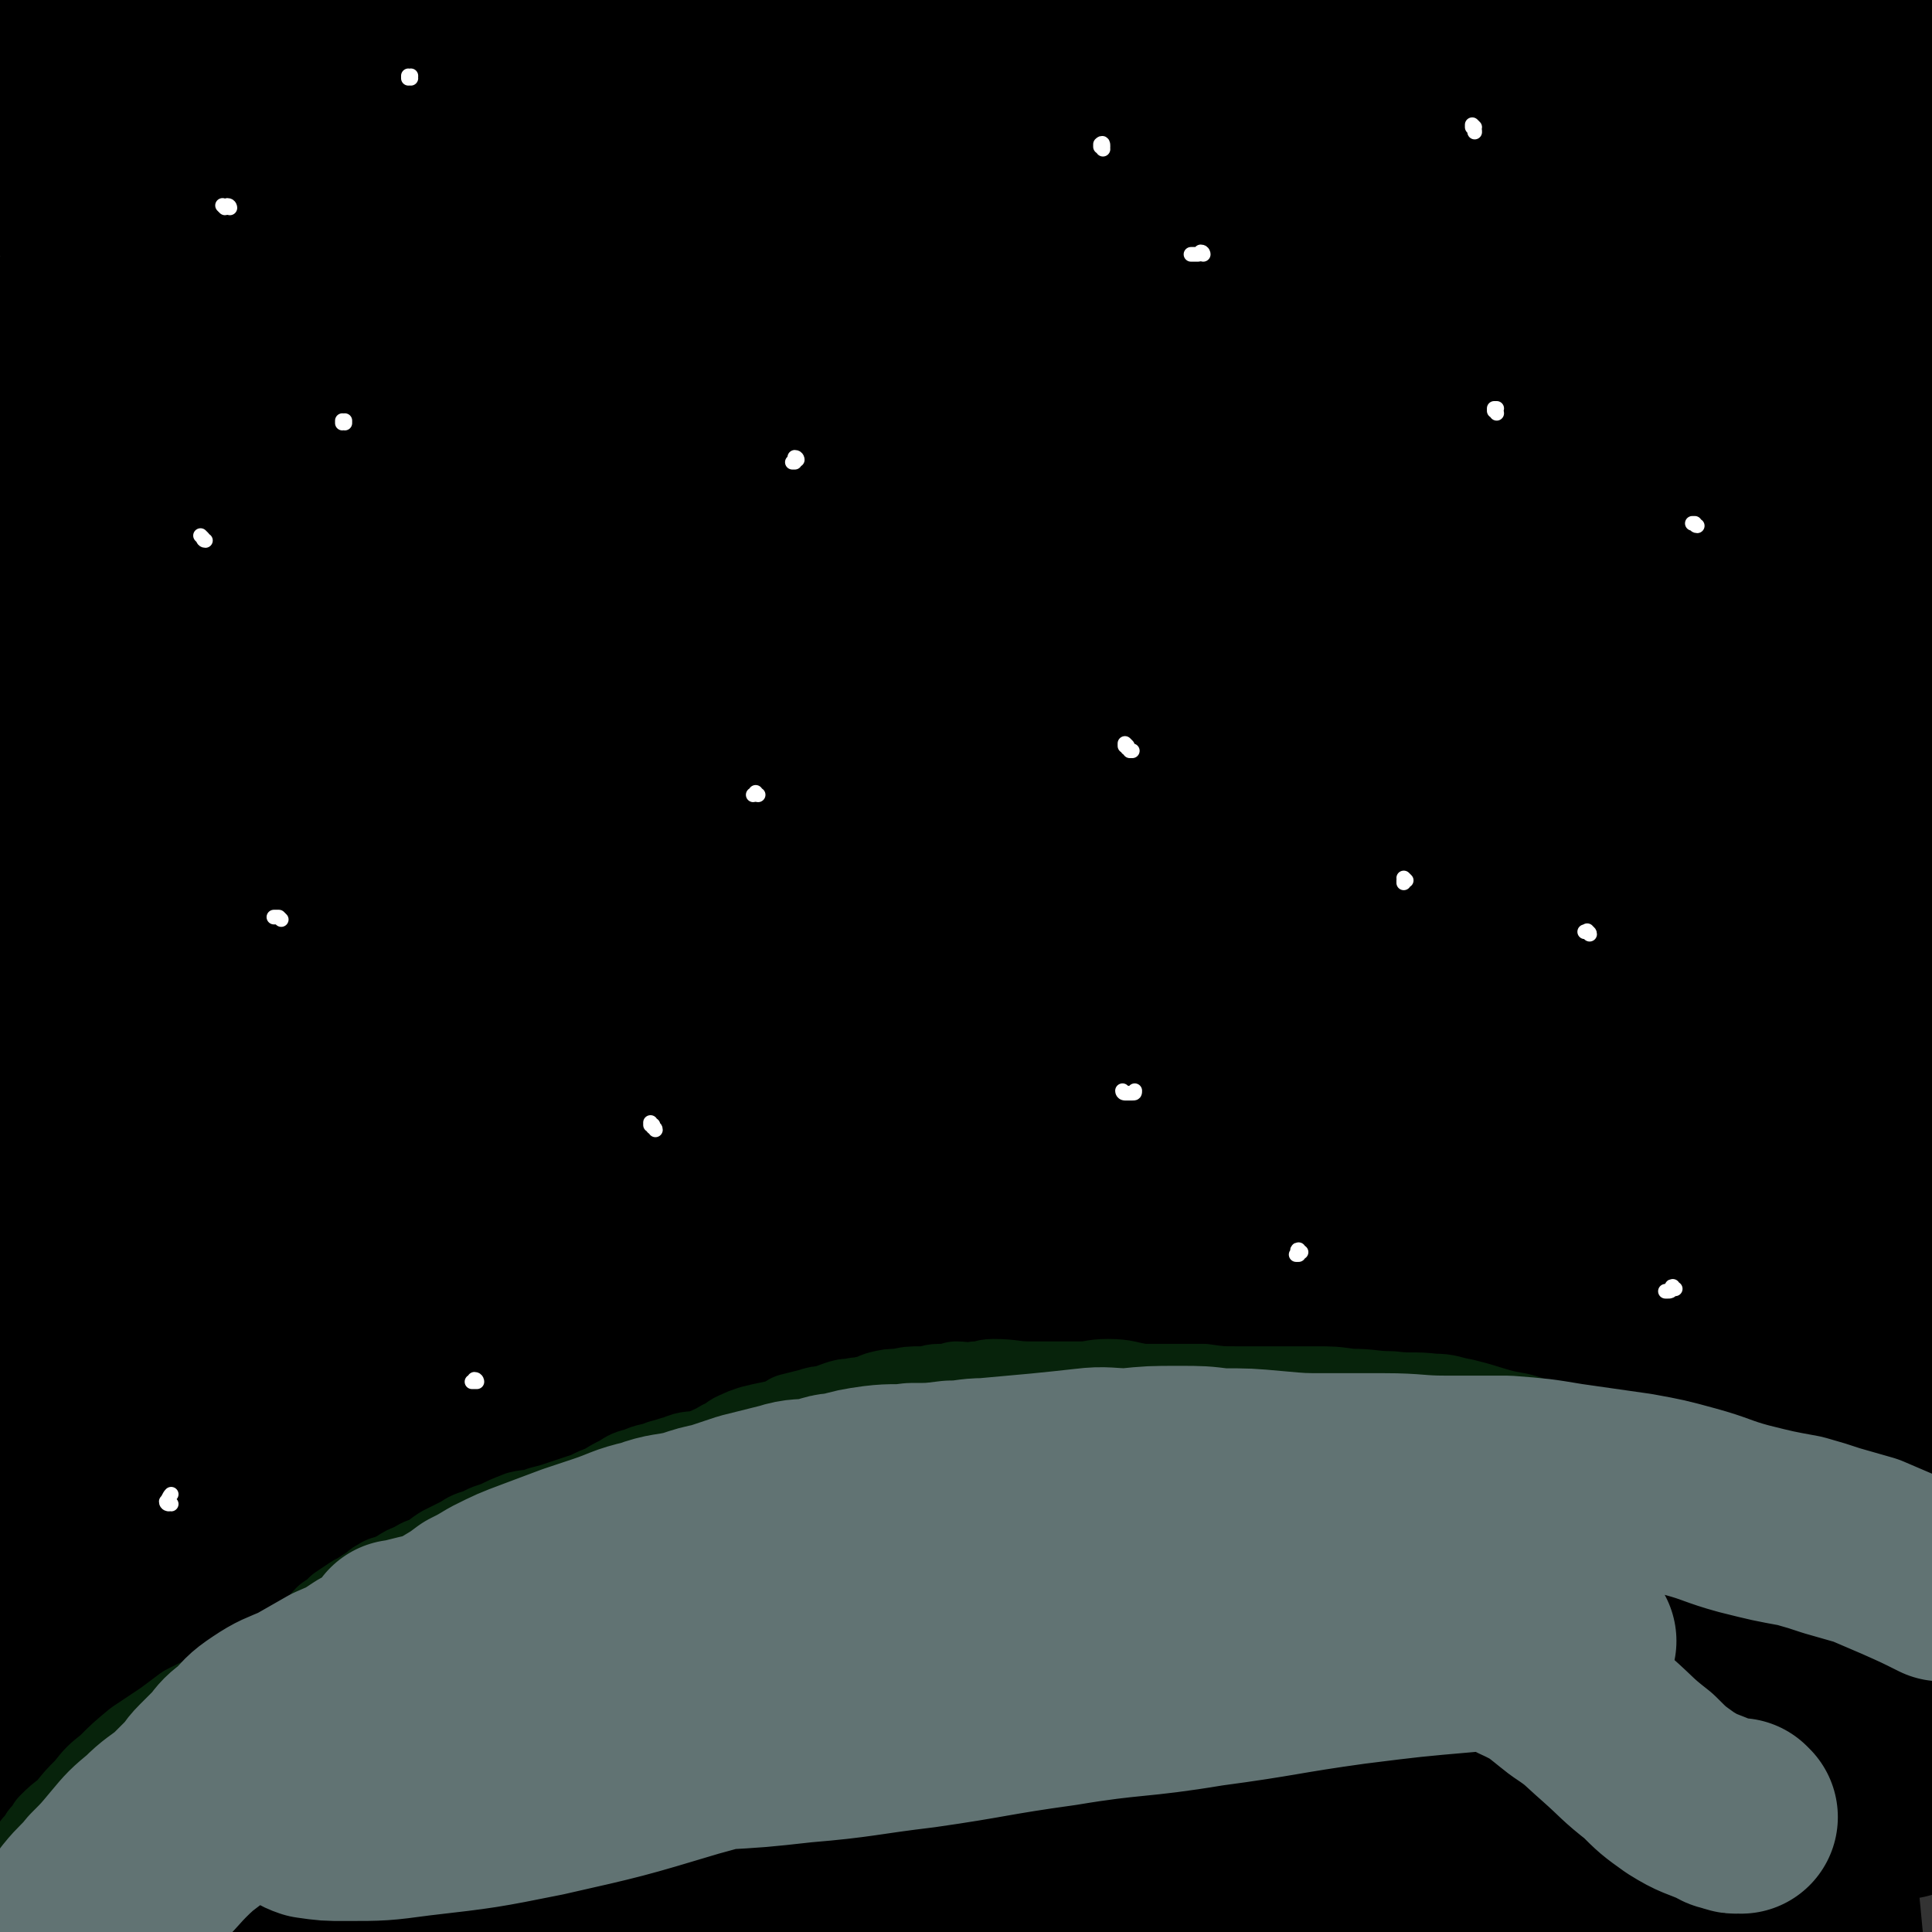 <svg viewBox='0 0 790 790' version='1.1' xmlns='http://www.w3.org/2000/svg' xmlns:xlink='http://www.w3.org/1999/xlink'><rect x="0" y="0" width="790" height="790" fill="#333333" stroke="none"/><g fill='none' stroke='#000000' stroke-width='79' stroke-linecap='round' stroke-linejoin='round'><path d='M21,154c0,0 -2,0 -1,-1 9,-20 10,-20 21,-41 12,-24 12,-24 24,-49 13,-27 13,-27 24,-55 5,-12 5,-12 9,-24 1,-4 1,-4 2,-8 1,-1 1,-1 0,-2 0,0 0,-1 0,0 0,0 -1,0 -1,0 -2,4 -1,5 -3,9 -6,15 -7,15 -13,30 -8,20 -8,20 -15,42 -10,26 -9,26 -19,52 -12,33 -12,33 -26,66 -9,24 -9,24 -19,48 '/><path d='M8,66c0,0 -1,0 -1,-1 0,-2 1,-2 2,-5 1,-5 1,-5 1,-10 1,-5 1,-5 2,-10 1,-4 1,-4 1,-8 1,-3 0,-3 1,-6 0,-2 0,-2 -1,-4 0,-2 0,-2 -1,-3 -3,-4 -3,-4 -7,-8 '/><path d='M8,219c0,-1 0,-2 -1,-1 0,30 1,32 0,64 -2,85 -5,85 -5,169 1,86 2,86 6,171 3,55 5,55 10,109 2,18 2,18 5,35 1,3 2,7 3,6 1,-2 1,-6 1,-12 -1,-19 -1,-19 -3,-37 -4,-53 -6,-53 -9,-106 -5,-62 -6,-62 -8,-125 -1,-56 -4,-57 1,-112 6,-53 9,-54 22,-105 8,-33 11,-32 21,-64 6,-17 5,-18 9,-35 2,-5 1,-6 3,-10 0,-1 1,-2 2,-1 2,6 2,7 3,14 3,18 3,18 4,37 2,34 3,34 4,67 1,51 0,51 0,102 0,67 -1,67 -1,133 0,69 1,69 0,137 -1,53 1,53 -3,106 -2,25 -3,26 -8,51 -2,10 -2,20 -7,20 -6,0 -12,-8 -16,-21 -17,-54 -18,-55 -26,-113 -11,-81 -9,-82 -13,-164 -2,-71 -1,-71 1,-142 1,-45 2,-45 5,-90 2,-21 3,-20 5,-41 2,-12 2,-12 3,-23 0,-4 0,-5 0,-7 -1,-1 -1,0 -2,1 -1,5 -1,5 -2,11 -2,20 -2,20 -2,41 -2,55 -3,55 -2,110 0,73 -1,73 3,146 4,71 5,71 13,142 4,44 6,44 12,89 3,22 3,32 5,45 0,3 -1,-7 -1,-13 -3,-21 -3,-21 -6,-41 -9,-71 -12,-71 -19,-142 -7,-70 -7,-70 -8,-140 -1,-74 -1,-74 4,-148 4,-66 5,-67 14,-132 5,-35 6,-35 13,-69 3,-12 3,-12 6,-24 0,-2 1,-5 1,-4 0,2 0,4 0,8 -1,10 -1,10 -1,21 -2,23 -2,23 -3,47 -2,63 -4,63 -4,126 1,75 -1,75 6,149 8,100 9,100 24,199 10,68 15,68 25,136 4,30 4,39 5,61 0,4 -2,-5 -3,-10 -4,-20 -4,-20 -8,-39 -8,-36 -10,-36 -15,-71 -8,-47 -8,-47 -12,-94 -4,-50 -4,-51 -6,-101 -2,-59 -1,-59 -1,-119 0,-57 -1,-57 2,-114 2,-48 2,-48 7,-95 3,-34 5,-34 9,-68 3,-15 3,-15 4,-30 1,-3 0,-5 -1,-6 0,-1 0,1 0,2 0,15 1,15 1,31 0,36 -1,36 -1,72 0,50 0,50 2,100 2,61 3,61 7,122 5,58 4,58 11,115 5,41 4,41 13,81 5,20 6,20 14,40 2,6 2,7 7,11 1,2 3,2 4,0 2,-3 1,-4 1,-8 1,-16 1,-16 -1,-31 -2,-27 -2,-27 -6,-53 -7,-40 -10,-39 -15,-80 -6,-55 -5,-56 -8,-111 -3,-57 -4,-57 -5,-113 0,-45 1,-45 2,-89 1,-26 3,-27 3,-53 0,-8 -1,-9 -3,-16 0,-2 -2,-4 -3,-2 -3,9 -3,11 -4,22 -2,40 -1,40 -1,79 1,67 -2,67 4,133 8,93 9,93 25,185 16,88 21,87 40,175 12,58 13,59 23,118 2,12 1,12 1,24 0,3 0,6 -1,4 -6,-7 -7,-9 -12,-21 -11,-28 -12,-28 -20,-58 -12,-45 -11,-45 -21,-90 -11,-51 -14,-51 -20,-102 -7,-55 -5,-56 -7,-111 -2,-61 -3,-61 -2,-122 1,-50 1,-50 4,-100 2,-34 3,-34 6,-68 2,-19 2,-19 4,-38 1,-7 1,-7 1,-14 -1,-2 -2,-4 -2,-3 -1,2 0,4 -1,9 -2,20 -4,20 -4,41 -2,42 -3,43 0,85 3,74 4,75 12,148 10,92 8,93 24,184 18,96 25,95 45,191 10,47 9,48 15,95 2,16 3,20 2,31 0,3 -2,-1 -3,-4 -9,-21 -9,-21 -17,-43 -16,-44 -18,-43 -31,-88 -16,-59 -16,-59 -27,-119 -12,-70 -12,-71 -18,-142 -6,-69 -7,-69 -7,-139 0,-62 2,-62 6,-125 3,-50 4,-50 8,-99 2,-31 4,-31 5,-62 1,-16 1,-16 -1,-32 -1,-9 -2,-9 -4,-17 -2,-4 -1,-5 -4,-7 -1,-2 -3,-3 -4,-1 -4,6 -3,8 -5,16 -4,24 -5,24 -6,48 -4,42 -4,42 -4,85 -1,47 0,47 2,94 1,39 0,40 6,79 3,29 3,30 11,58 4,12 4,15 12,22 4,4 10,4 12,-1 8,-16 6,-19 8,-39 3,-45 0,-45 2,-90 3,-61 2,-61 7,-121 4,-56 5,-56 12,-112 4,-38 6,-38 9,-77 2,-16 3,-17 0,-33 0,-4 -1,-8 -5,-8 -6,0 -10,1 -13,7 -10,17 -9,19 -13,39 -9,36 -8,37 -14,74 -9,52 -11,52 -16,105 -6,64 -5,64 -5,129 -1,62 0,62 3,123 2,34 3,34 8,68 2,16 1,16 5,32 1,4 2,7 4,7 3,0 5,-3 7,-7 3,-12 2,-13 3,-26 1,-36 0,-36 0,-72 1,-64 -3,-65 1,-129 7,-93 6,-93 21,-185 9,-54 14,-53 26,-107 10,-49 8,-49 18,-97 2,-10 6,-20 7,-19 0,2 -3,12 -5,24 -7,38 -7,38 -13,77 -8,65 -9,65 -15,130 -8,97 -13,98 -11,195 3,132 6,133 20,265 8,84 19,83 24,167 3,44 -1,67 -8,88 -3,8 -7,-15 -12,-30 -11,-33 -13,-33 -21,-66 -13,-52 -14,-52 -21,-105 -9,-67 -9,-68 -12,-135 -4,-87 -6,-87 -3,-174 3,-86 3,-87 15,-172 9,-69 14,-68 27,-137 10,-53 7,-54 17,-107 2,-10 4,-9 8,-19 1,-2 2,-7 2,-5 -3,28 -6,32 -9,64 -5,55 -5,55 -7,110 -5,84 -8,85 -6,169 3,117 4,118 17,234 11,104 17,104 30,208 7,52 7,53 9,105 0,11 -1,27 -4,21 -10,-19 -13,-34 -21,-70 -12,-56 -12,-56 -19,-113 -10,-91 -12,-92 -14,-183 -3,-103 -5,-104 5,-206 9,-96 18,-95 32,-190 11,-71 8,-71 17,-143 0,-3 0,-3 0,-7 '/><path d='M570,83c0,0 0,0 -1,-1 0,-2 0,-2 -1,-4 0,-1 0,-1 -1,-3 -1,-1 -1,-1 -2,-2 -1,-1 -1,-1 -2,-1 -10,1 -10,1 -19,3 -22,6 -22,7 -44,13 -35,10 -34,11 -69,19 -36,9 -37,8 -73,16 -39,9 -39,10 -79,18 -28,6 -28,7 -57,10 -9,1 -10,2 -19,-1 -4,-2 -7,-4 -6,-7 0,-6 3,-8 8,-12 15,-11 15,-11 32,-19 26,-12 26,-12 54,-21 30,-10 30,-9 61,-15 37,-8 37,-9 75,-14 38,-5 38,-5 76,-8 26,-1 26,0 52,0 23,-1 23,-2 46,-3 20,0 20,1 39,0 11,-1 12,-1 22,-4 3,0 7,-2 6,-3 -1,-3 -5,-3 -10,-5 -17,-4 -17,-4 -34,-7 -32,-5 -33,-6 -65,-9 -47,-4 -47,-3 -94,-5 -50,-2 -50,-3 -100,-2 -40,1 -40,3 -81,6 -26,2 -26,3 -53,6 -11,1 -11,1 -21,3 -4,1 -6,1 -7,3 0,1 2,2 5,2 12,1 12,1 24,0 31,-3 31,-5 62,-8 50,-5 50,-6 101,-10 54,-3 54,-2 108,-3 48,-2 48,-1 97,-2 35,0 35,0 71,0 25,0 25,0 51,1 13,0 13,0 26,0 9,1 9,0 17,3 1,0 2,2 1,2 -22,4 -24,4 -47,4 -43,1 -43,0 -85,-1 -63,0 -63,-2 -127,0 -72,1 -72,0 -145,6 -81,6 -81,8 -162,18 -48,6 -47,7 -95,12 -33,4 -33,6 -66,7 -4,0 -11,-3 -8,-4 10,-7 17,-8 34,-14 28,-9 28,-10 56,-16 45,-10 45,-10 90,-17 58,-9 58,-10 117,-15 70,-7 70,-5 141,-9 17,-1 17,-1 34,-2 '/><path d='M747,114c-1,-1 -1,-1 -1,-1 -2,-1 -2,-1 -4,-2 -12,-2 -12,-3 -25,-4 -48,-5 -48,-6 -96,-7 -75,-2 -76,-4 -151,1 -73,5 -73,7 -145,18 -54,8 -54,10 -107,21 -25,4 -26,3 -49,11 -2,1 -3,4 0,5 14,2 16,1 33,0 36,-1 36,-1 72,-3 57,-3 57,-4 113,-7 68,-3 95,-2 136,-3 '/><path d='M669,131c0,0 0,-1 -1,-1 -21,-2 -21,-2 -42,-3 -51,-2 -51,-3 -103,-2 -50,1 -50,0 -101,5 -44,5 -44,6 -88,14 -36,7 -36,8 -71,15 -20,5 -23,4 -40,10 -1,1 1,3 4,3 23,-2 23,-4 47,-7 49,-8 49,-8 97,-15 64,-9 64,-10 128,-16 68,-8 69,-6 137,-12 58,-5 58,-5 116,-10 26,-3 44,5 53,-5 6,-7 -11,-19 -22,-29 -3,-3 -3,4 -7,4 -22,1 -23,-3 -45,-2 -50,0 -50,0 -100,4 -48,4 -48,5 -96,13 -38,6 -38,6 -75,14 -20,4 -20,4 -39,9 -4,1 -9,3 -7,3 6,0 11,-1 23,-3 28,-5 27,-6 55,-12 36,-7 36,-8 72,-14 43,-6 43,-5 86,-11 32,-3 32,-3 64,-7 17,-2 17,-2 34,-3 7,-1 10,-2 15,-1 1,0 -2,1 -4,1 -21,6 -21,7 -42,12 -30,6 -31,6 -61,10 -34,6 -34,5 -67,9 -29,4 -29,3 -57,7 -21,3 -21,3 -43,6 -7,1 -13,2 -14,2 0,0 7,-2 13,-4 20,-5 20,-6 40,-11 46,-10 46,-10 93,-19 42,-8 42,-8 85,-15 44,-6 44,-6 87,-11 '/><path d='M664,72c-1,0 -1,-1 -1,-1 -44,7 -44,7 -88,14 -41,6 -41,5 -82,13 -9,1 -23,7 -17,7 18,-3 42,-10 64,-15 '/><path d='M728,61c0,0 0,-1 -1,-1 -1,0 -1,0 -2,0 -5,1 -5,1 -10,2 -6,1 -6,1 -13,4 -27,12 -27,13 -55,26 -28,14 -27,15 -56,28 -37,15 -37,16 -74,29 -43,13 -43,12 -87,23 -33,8 -33,9 -67,16 -18,3 -18,2 -36,3 -4,1 -4,1 -8,0 -1,0 -3,-1 -2,-1 2,-3 3,-4 7,-5 17,-6 17,-7 34,-10 40,-8 41,-8 81,-13 56,-7 56,-6 112,-11 55,-4 55,-3 111,-5 33,-2 33,-2 67,-3 14,-1 26,0 28,-1 1,-1 -11,-1 -22,-2 -15,-1 -15,-2 -30,-2 -23,0 -23,1 -45,2 -35,2 -35,1 -70,4 -45,3 -45,2 -91,7 -51,5 -52,3 -103,12 -53,9 -53,11 -106,25 -46,12 -46,13 -91,27 -20,7 -25,7 -38,15 -3,2 2,6 6,6 27,-1 28,-4 56,-8 48,-7 48,-8 96,-14 69,-8 69,-8 138,-14 48,-5 49,-3 97,-7 48,-4 48,-4 95,-8 23,-2 24,-1 45,-5 4,0 8,-3 6,-5 -3,-3 -7,-3 -15,-5 -16,-3 -16,-3 -32,-4 -27,-4 -27,-4 -55,-5 -34,-2 -35,-1 -69,0 -38,2 -39,0 -77,4 -33,4 -33,5 -66,13 -30,6 -30,6 -59,15 -21,7 -22,7 -41,18 -9,5 -17,9 -15,14 2,6 11,8 24,8 35,2 36,-2 72,-4 54,-3 54,-3 107,-6 54,-3 54,-3 108,-5 47,-1 47,0 93,0 30,-1 30,-1 60,-1 14,-1 14,0 28,-1 7,0 18,0 14,-1 -14,-3 -25,-4 -50,-6 -30,-3 -30,-3 -59,-4 -37,-2 -37,-2 -74,-1 -51,1 -51,0 -102,4 -55,3 -56,2 -110,9 -52,7 -52,8 -104,19 -32,6 -32,7 -63,15 -10,2 -20,3 -19,5 1,3 11,3 23,3 31,0 31,-2 62,-5 56,-4 56,-4 112,-8 63,-5 63,-7 126,-9 63,-3 64,0 127,-1 39,0 39,-1 78,-1 17,0 30,0 33,0 3,-1 -11,-1 -22,-2 -17,-1 -17,-1 -35,-2 -29,-1 -29,-2 -59,-3 -37,0 -37,-1 -75,0 -49,2 -49,1 -98,5 -55,5 -55,6 -109,13 -43,6 -44,5 -87,12 -27,5 -27,5 -54,13 -7,2 -16,5 -13,5 6,3 16,2 32,1 41,-3 41,-4 82,-8 69,-6 69,-8 138,-11 82,-4 82,-1 164,-3 91,-3 110,-4 182,-7 '/><path d='M768,244c0,0 -1,-1 -1,-1 -3,-1 -4,-1 -7,-1 -8,-1 -8,-2 -16,-3 -39,-5 -39,-5 -79,-9 -40,-4 -40,-3 -81,-6 -25,-1 -25,-1 -50,-3 -10,0 -15,1 -19,-1 -2,0 3,-2 7,-3 17,-5 17,-5 35,-9 24,-6 24,-4 48,-10 23,-6 23,-7 46,-13 18,-5 18,-4 36,-10 12,-5 12,-5 23,-12 6,-4 6,-5 12,-10 4,-3 4,-3 9,-6 4,-3 4,-4 9,-6 4,-3 5,-2 9,-3 19,-2 22,-2 38,-4 '/><path d='M759,176c-1,0 -1,-1 -1,-1 -5,0 -5,1 -10,2 -20,4 -20,3 -40,8 -16,3 -16,3 -32,8 -20,6 -20,5 -39,13 -6,2 -10,5 -9,7 0,2 6,3 11,2 13,-3 13,-5 26,-10 22,-7 22,-7 44,-15 8,-2 8,-2 17,-5 '/><path d='M737,195c0,-1 0,-2 -1,-1 -3,1 -2,3 -6,4 -23,11 -24,9 -47,21 -19,9 -18,10 -36,20 -17,10 -17,10 -33,21 -1,0 -1,3 0,3 8,-4 9,-7 19,-12 21,-12 22,-11 43,-23 25,-14 25,-15 50,-31 '/><path d='M338,230c0,0 0,-2 -1,-1 -5,7 -6,7 -11,16 -11,20 -13,20 -21,41 -24,62 -32,62 -42,126 -10,54 -3,56 2,111 5,55 5,56 18,110 8,34 12,33 24,66 3,9 4,9 6,18 2,4 1,10 1,9 0,-3 0,-9 0,-17 -3,-28 -5,-28 -8,-55 -3,-48 -5,-48 -5,-97 0,-44 3,-44 6,-89 '/><path d='M317,237c0,0 -1,-2 -1,-1 -4,9 -4,9 -7,19 -11,41 -12,41 -20,82 -11,54 -11,54 -18,108 -4,38 -4,38 -4,76 0,30 1,30 6,60 4,22 3,23 11,44 4,12 6,20 13,22 6,1 12,-5 15,-14 9,-31 7,-33 10,-67 5,-55 2,-55 5,-111 3,-47 4,-47 7,-93 '/><path d='M347,68c0,0 -1,-2 -1,-1 -1,1 -1,1 -2,3 -11,21 -13,20 -21,42 -16,42 -18,42 -27,85 -10,45 -8,46 -13,92 -4,43 -4,43 -5,85 -1,44 0,44 1,87 2,51 1,51 4,101 2,40 2,40 5,81 2,27 2,27 6,55 1,12 1,18 4,24 1,2 3,-3 3,-8 2,-24 1,-25 0,-50 -3,-43 -6,-43 -8,-87 -4,-57 -5,-58 -5,-115 -1,-62 -1,-63 2,-125 2,-48 5,-48 8,-95 2,-24 5,-33 1,-48 -1,-5 -7,3 -10,9 -11,26 -9,27 -17,55 -11,35 -13,35 -20,71 -9,39 -8,39 -12,79 -4,47 -3,47 -5,95 -1,44 -1,45 0,89 1,38 1,39 4,77 3,29 1,30 7,59 1,5 6,9 8,7 3,-5 3,-11 2,-21 -1,-26 -4,-26 -5,-51 -1,-42 1,-42 2,-84 0,-49 -2,-49 -1,-99 2,-46 2,-46 6,-92 4,-56 6,-56 11,-111 3,-28 3,-28 5,-57 1,-6 0,-6 1,-11 0,-1 1,-1 1,-1 -1,14 -2,15 -4,30 -3,31 -4,31 -6,63 -5,51 -5,51 -8,103 -3,61 -3,62 -3,123 -1,58 -2,58 2,115 3,52 4,52 10,104 3,22 1,23 7,45 1,5 4,11 7,9 4,-2 5,-8 6,-18 4,-23 3,-23 4,-47 2,-35 1,-35 3,-71 2,-49 0,-49 4,-97 4,-55 4,-56 13,-111 6,-41 7,-41 16,-82 6,-25 6,-24 12,-48 1,-5 3,-11 3,-9 0,7 -1,13 -2,26 -4,38 -4,38 -7,77 -4,60 -6,60 -7,119 -1,81 1,81 2,161 2,55 3,55 4,110 1,26 1,26 0,53 0,2 0,4 -1,3 -2,-6 -2,-9 -4,-18 -5,-28 -6,-27 -9,-55 -6,-45 -6,-45 -9,-90 -3,-44 -4,-44 -5,-88 -1,-52 -2,-52 -1,-105 2,-45 3,-45 6,-90 2,-13 2,-13 4,-27 1,-3 1,-3 1,-7 0,0 1,0 1,0 1,8 0,9 1,18 2,26 3,26 5,51 4,46 2,46 7,92 4,52 3,53 11,104 6,41 7,41 16,82 5,19 4,20 11,39 1,4 4,6 6,5 3,-2 4,-6 4,-12 3,-23 2,-23 2,-46 0,-40 -1,-40 0,-80 0,-59 -1,-59 3,-119 1,-37 2,-37 7,-74 4,-38 5,-38 11,-75 1,-5 4,-6 3,-9 -1,-2 -5,-4 -6,-1 -5,9 -4,12 -5,24 -3,29 -3,29 -3,58 -1,47 -2,47 2,94 4,63 3,63 13,125 9,61 11,61 23,121 4,22 3,22 8,44 1,3 2,7 3,6 3,-2 5,-5 5,-11 2,-26 0,-27 -1,-53 -1,-43 -2,-43 -4,-85 -3,-73 -3,-73 -5,-146 -1,-53 -2,-53 0,-106 2,-52 4,-52 9,-105 1,-20 2,-20 4,-40 0,-5 1,-9 -1,-10 -1,0 -4,4 -5,9 -5,17 -5,17 -7,34 -5,43 -6,43 -8,86 -4,56 -4,57 -3,114 0,51 1,51 3,103 3,54 3,54 7,109 1,20 0,20 2,40 1,7 1,12 2,13 1,1 2,-5 1,-9 -2,-26 -3,-26 -6,-52 -4,-41 -5,-40 -8,-81 -3,-56 -3,-56 -5,-112 -3,-59 -5,-59 -4,-118 0,-50 3,-50 6,-101 1,-25 1,-25 3,-50 0,-5 2,-11 1,-9 0,2 -3,8 -3,16 -4,31 -4,31 -5,62 -1,53 0,53 1,105 1,66 1,66 3,133 2,40 3,40 5,80 0,16 -1,16 -1,32 0,2 0,6 0,5 0,-2 0,-6 -1,-11 -2,-19 -2,-19 -4,-37 -5,-41 -7,-41 -11,-83 -5,-49 -4,-49 -7,-98 -3,-49 -3,-49 -5,-99 -1,-36 0,-36 -1,-72 -1,-26 0,-26 -2,-51 -1,-5 -3,-12 -5,-9 -4,9 -5,16 -7,33 -5,37 -5,37 -7,74 -3,49 -4,49 -3,97 0,61 0,61 5,121 4,40 2,41 12,80 5,20 6,21 18,37 9,11 12,14 24,16 10,2 14,0 21,-8 15,-17 16,-19 23,-42 12,-40 8,-42 15,-85 9,-61 8,-61 17,-122 11,-66 10,-66 22,-131 7,-43 8,-43 17,-85 2,-10 5,-22 5,-19 1,5 -1,17 -3,33 -5,38 -6,38 -10,76 -7,57 -7,57 -12,115 -6,77 -5,78 -9,156 -3,60 -1,60 -4,121 -2,39 -4,39 -6,79 0,16 3,18 1,33 -1,3 -5,6 -6,3 -3,-13 -2,-17 -3,-34 -4,-39 -5,-39 -7,-79 -2,-46 -2,-46 -2,-92 0,-53 0,-53 2,-106 3,-50 2,-50 8,-99 5,-37 7,-37 13,-74 3,-15 4,-16 5,-29 0,-1 -1,-1 -2,0 -3,17 -2,18 -5,35 -5,39 -6,39 -10,78 -5,53 -4,53 -6,106 -2,51 -2,51 -1,103 0,38 1,38 2,75 0,18 0,18 1,36 1,3 2,8 2,7 2,-4 2,-9 2,-19 0,-32 -2,-32 -3,-64 -1,-55 -1,-55 -1,-110 0,-65 -3,-65 1,-130 4,-66 6,-66 15,-131 6,-51 8,-51 14,-101 3,-19 4,-27 4,-39 -1,-3 -3,5 -5,10 -10,28 -11,27 -19,56 -11,42 -11,42 -20,84 -14,65 -16,65 -25,131 -8,60 -8,61 -10,122 -1,65 -1,66 4,131 2,30 2,31 9,60 4,16 4,21 13,31 5,4 11,3 15,-2 10,-16 10,-19 14,-39 8,-38 5,-39 9,-78 6,-56 4,-56 10,-113 7,-64 5,-64 16,-127 8,-48 10,-47 21,-94 4,-16 7,-24 10,-30 1,-3 -1,6 -2,13 -7,22 -8,22 -14,45 -10,37 -12,36 -20,73 -12,53 -12,53 -19,106 -9,59 -9,59 -14,119 -3,34 -4,35 -3,68 1,17 2,17 5,34 1,4 1,8 3,9 2,0 3,-3 4,-6 2,-14 1,-14 2,-28 3,-33 1,-33 4,-65 5,-51 4,-51 11,-101 8,-58 7,-58 19,-116 9,-49 9,-49 22,-97 7,-27 8,-27 18,-54 2,-6 6,-13 7,-10 2,4 0,11 -1,23 -3,32 -5,32 -8,63 -5,57 -5,57 -9,114 -4,72 -3,72 -6,144 -3,65 -2,65 -5,129 -2,42 -2,42 -6,83 -1,16 0,21 -4,32 -2,3 -6,0 -7,-4 -8,-25 -7,-27 -11,-54 -6,-53 -6,-53 -8,-106 -2,-65 -2,-65 2,-129 3,-63 2,-63 11,-125 5,-43 8,-43 17,-85 3,-17 3,-17 8,-34 0,-3 1,-8 2,-6 1,3 1,7 1,15 1,25 1,25 1,50 1,46 0,46 1,91 1,54 2,54 4,108 2,49 2,49 5,97 2,37 2,37 5,73 2,21 1,22 4,42 1,6 3,13 5,11 4,-4 6,-11 7,-22 5,-36 3,-37 6,-73 3,-60 1,-60 6,-120 5,-70 6,-70 15,-140 6,-53 7,-53 16,-105 3,-20 5,-20 7,-39 1,-4 -1,-10 -2,-8 -2,3 -2,9 -3,19 -4,29 -4,29 -6,58 -3,53 -4,53 -5,105 0,76 2,76 4,151 2,65 3,65 6,129 1,38 1,38 2,76 0,12 0,12 0,23 0,1 0,3 0,2 0,-14 0,-16 -1,-33 -3,-41 -4,-41 -7,-81 -4,-60 -6,-60 -7,-120 -1,-68 -1,-69 2,-137 3,-59 4,-59 12,-119 5,-38 6,-38 13,-77 2,-12 2,-12 5,-25 0,-1 1,-4 1,-3 1,12 0,15 0,30 0,40 -1,40 0,81 0,60 0,60 3,120 3,63 4,63 8,125 3,43 4,43 7,86 1,18 0,18 1,36 0,4 1,8 1,8 1,-1 1,-5 1,-9 -1,-25 -1,-25 -3,-49 -4,-51 -5,-51 -7,-101 -2,-66 -3,-66 0,-132 1,-58 2,-58 8,-117 4,-34 5,-34 11,-68 1,-9 2,-13 4,-19 0,-1 0,3 0,5 0,21 -1,21 0,42 1,44 1,44 4,87 4,61 3,61 9,121 6,59 8,59 16,117 5,39 5,39 11,77 2,12 2,12 4,24 1,1 2,4 2,3 -4,-14 -5,-16 -9,-33 -10,-48 -12,-48 -20,-96 -10,-69 -11,-69 -17,-139 -6,-64 -4,-64 -7,-129 -1,-29 0,-29 -1,-59 0,-6 -1,-11 -1,-12 0,-1 -1,4 -1,9 2,25 2,25 4,50 4,51 3,51 9,102 7,72 7,72 16,144 8,68 11,68 19,135 5,40 4,40 8,79 1,12 2,16 1,24 -1,2 -3,-3 -4,-6 -9,-23 -10,-23 -16,-47 -12,-46 -13,-46 -20,-93 -8,-59 -8,-59 -11,-118 -2,-54 -2,-54 0,-108 2,-38 2,-38 8,-75 3,-18 4,-19 10,-36 2,-3 5,-7 6,-5 5,5 4,10 6,21 7,31 6,31 11,62 7,41 7,41 13,81 7,54 7,54 14,108 5,44 5,44 10,88 2,20 1,20 3,41 0,8 3,17 1,16 -2,-3 -4,-12 -8,-24 -14,-57 -16,-57 -26,-114 -11,-60 -10,-60 -14,-120 -4,-46 -3,-46 -2,-91 0,-22 1,-22 3,-44 0,-6 0,-6 1,-12 1,-1 1,-1 1,-1 2,6 2,7 3,15 3,20 3,20 5,40 5,34 4,34 9,67 6,49 6,49 13,97 5,34 6,34 12,67 2,10 2,10 4,19 1,3 3,7 2,5 -3,-13 -4,-17 -8,-35 -15,-65 -18,-64 -28,-130 -10,-62 -7,-62 -11,-125 -3,-36 -1,-36 -2,-73 0,-9 0,-9 0,-18 0,-2 0,-4 0,-4 0,-1 1,0 2,2 5,14 5,14 9,28 6,19 7,19 11,38 10,37 9,37 17,74 10,49 10,49 19,98 7,43 8,57 12,86 '/><path d='M785,464c0,0 0,0 -1,-1 0,-5 1,-5 1,-10 -2,-30 -2,-30 -4,-59 -2,-29 -3,-29 -5,-58 -2,-19 -2,-19 -4,-38 -1,-9 -1,-9 -2,-17 0,-3 0,-3 -1,-6 0,-1 -1,-2 -1,-1 1,1 1,2 1,4 3,11 4,11 6,22 7,30 7,30 12,60 8,53 10,72 15,107 '/></g>
<g fill='none' stroke='#FFFFFF' stroke-width='6' stroke-linecap='round' stroke-linejoin='round'><path d='M141,173c0,0 -1,0 -1,-1 0,0 0,1 0,1 1,0 1,-1 1,-1 0,1 0,1 0,1 '/><path d='M70,615c-1,0 -1,-1 -1,-1 -1,0 0,1 0,1 0,0 -1,0 -1,-1 1,-1 1,-2 2,-3 '/><path d='M468,679c0,0 -1,0 -1,-1 0,0 -1,1 -1,1 0,0 0,0 0,0 -1,0 -1,0 -1,0 0,0 0,0 0,0 0,0 0,0 0,0 '/><path d='M612,169c0,0 0,-1 -1,-1 0,0 0,0 0,0 0,0 0,-1 0,-1 0,0 1,0 1,0 '/><path d='M310,325c0,0 -1,0 -1,-1 0,0 0,1 -1,1 0,0 0,0 0,0 0,0 0,0 0,0 '/><path d='M645,645c0,-1 -1,-1 -1,-1 0,-1 0,0 0,0 1,0 0,0 0,0 0,0 0,0 0,0 0,0 0,0 0,0 '/><path d='M694,215c-1,0 -1,-1 -1,-1 -1,0 -1,0 -1,0 0,0 0,0 1,0 '/><path d='M261,710c0,0 -1,-1 -1,-1 0,0 1,0 1,0 1,1 1,0 1,0 '/><path d='M575,360c0,0 0,0 -1,-1 0,0 1,1 0,1 0,0 0,0 0,1 0,0 0,0 0,0 '/><path d='M662,714c0,-1 -1,-1 -1,-1 0,0 0,0 0,0 0,1 0,1 0,1 0,0 0,-1 0,-1 1,-1 1,-1 1,-1 1,0 1,0 1,-1 '/><path d='M268,462c0,-1 -1,-1 -1,-1 0,0 0,0 0,0 0,0 0,-1 0,-1 -1,0 -1,0 -1,0 0,0 0,0 0,-1 '/><path d='M492,104c0,0 0,-1 -1,-1 0,0 0,1 -1,1 -1,0 -1,0 -2,0 0,0 0,0 -1,0 '/><path d='M115,376c0,0 -1,-1 -1,-1 0,0 0,0 -1,0 0,0 0,0 -1,0 '/><path d='M416,574c0,0 -1,-1 -1,-1 0,0 0,0 0,1 0,0 0,0 0,0 '/><path d='M461,305c0,0 0,0 -1,-1 0,0 0,1 0,1 1,0 1,0 1,1 0,0 1,0 1,1 1,0 1,0 1,0 '/><path d='M195,565c0,0 0,-1 -1,-1 0,0 1,1 1,1 -1,0 -1,0 -1,0 -1,0 -1,0 -1,0 0,0 0,0 0,0 '/><path d='M41,741c0,0 -1,-1 -1,-1 '/><path d='M650,382c0,-1 -1,-1 -1,-1 0,-1 0,0 0,0 0,0 -1,0 -1,0 0,0 0,0 0,0 '/><path d='M685,527c-1,0 -1,-1 -1,-1 -1,0 0,1 0,1 -1,1 -1,1 -2,1 -1,0 -1,0 -1,0 '/><path d='M460,447c0,0 -1,0 -1,-1 0,0 0,1 1,1 0,0 0,0 1,0 1,0 1,0 2,0 1,0 1,0 1,-1 '/><path d='M532,512c-1,0 -1,-1 -1,-1 -1,0 0,1 0,2 0,0 0,0 0,0 -1,0 -1,0 -1,0 '/><path d='M326,188c0,0 0,-1 -1,-1 0,1 0,1 0,2 -1,0 -1,0 -1,0 '/><path d='M451,60c0,-1 0,-2 -1,-1 0,0 0,0 0,1 1,0 1,0 1,1 '/><path d='M603,52c0,0 -1,-1 -1,-1 0,0 0,1 0,1 1,1 1,1 1,2 '/><path d='M94,85c0,0 0,-1 -1,-1 0,0 0,1 -1,1 0,0 0,0 -1,-1 0,0 0,0 0,0 0,0 0,0 0,0 '/><path d='M84,221c-1,0 -1,-1 -1,-1 0,0 0,0 0,0 0,0 0,0 0,0 -1,-1 -1,-1 -1,-1 '/><path d='M168,32c0,0 0,-1 -1,-1 0,0 0,1 0,1 1,0 1,0 1,-1 '/></g>
<g fill='none' stroke='#07230B' stroke-width='39' stroke-linecap='round' stroke-linejoin='round'><path d='M5,783c0,0 -1,-1 -1,-1 0,-1 0,-1 1,-1 0,-1 0,-1 0,-2 0,-2 0,-2 1,-3 1,-4 1,-4 4,-9 1,-3 1,-3 3,-6 2,-3 2,-3 3,-5 2,-2 2,-2 3,-4 2,-2 2,-2 3,-4 3,-3 3,-3 7,-6 4,-5 4,-5 8,-9 4,-5 4,-5 9,-9 5,-5 5,-5 11,-10 6,-4 6,-4 12,-8 4,-3 4,-3 8,-6 4,-2 4,-2 8,-4 3,-2 3,-2 6,-4 3,-1 3,-1 6,-3 3,-1 3,-1 5,-3 3,-3 3,-3 6,-5 4,-3 4,-2 8,-4 4,-2 4,-2 8,-4 3,-2 3,-2 6,-5 3,-2 2,-2 5,-5 3,-2 3,-2 5,-4 3,-2 3,-2 6,-4 2,-1 2,-1 5,-3 2,-1 2,-1 3,-2 1,-1 1,-1 3,-2 1,-1 1,0 3,-1 2,-1 2,-1 4,-2 3,-2 3,-2 6,-3 3,-2 3,-2 7,-3 2,-2 2,-2 5,-4 4,-2 4,-2 8,-4 3,-2 3,-2 7,-3 3,-2 4,-2 7,-3 4,-2 4,-2 9,-4 4,-1 4,0 9,-2 4,-1 4,-1 7,-2 3,-1 3,-1 6,-2 3,-1 3,-1 6,-2 4,-2 4,-2 7,-3 3,-2 3,-2 7,-4 3,-2 3,-2 7,-3 4,-2 4,-1 9,-3 4,-1 3,-1 7,-2 4,-2 5,-1 9,-2 3,-1 3,-1 5,-2 3,-1 3,-2 6,-3 2,-1 2,-2 5,-3 2,-1 2,-1 5,-2 4,-1 4,-1 9,-2 4,-1 4,-1 7,-3 4,-1 4,-1 8,-2 3,-1 3,-1 6,-1 3,-1 2,-1 5,-2 3,-1 3,-1 6,-1 2,-1 2,0 5,-1 3,0 3,-1 6,-2 4,-1 4,-1 8,-1 4,-1 4,-1 9,-1 4,0 4,-1 7,-1 4,0 4,0 7,-1 4,0 4,1 8,0 4,0 4,-1 7,-1 8,0 8,1 15,1 6,0 6,0 12,0 5,0 5,0 9,0 5,0 5,-1 11,-1 7,0 7,1 14,2 6,0 6,0 12,0 7,0 7,0 13,0 7,1 7,1 13,1 8,0 8,0 15,0 9,0 9,0 17,0 8,0 8,0 15,1 9,0 9,1 17,1 8,1 9,0 17,1 6,0 6,1 12,2 8,2 7,2 14,4 7,2 8,1 15,4 6,2 6,3 12,6 7,2 7,2 14,4 7,2 7,2 15,5 8,2 8,1 16,4 7,3 7,4 13,7 6,2 6,2 12,4 6,2 6,2 12,4 8,3 8,2 15,6 5,2 5,3 10,5 2,2 3,1 5,3 4,3 4,3 7,6 4,3 4,3 8,6 4,4 4,3 9,6 12,8 16,11 24,17 '/></g>
<g fill='none' stroke='#617373' stroke-width='79' stroke-linecap='round' stroke-linejoin='round'><path d='M712,743c0,0 -1,-1 -1,-1 0,0 0,1 -1,1 -1,0 -1,0 -3,-1 -1,0 -2,0 -3,-1 -9,-4 -9,-3 -17,-8 -7,-5 -7,-5 -13,-11 -9,-7 -8,-7 -17,-15 -8,-7 -7,-7 -16,-13 -9,-7 -9,-8 -20,-13 -11,-6 -11,-6 -23,-9 -14,-5 -14,-4 -28,-7 -15,-2 -15,-3 -29,-4 -16,-1 -16,0 -33,0 -17,0 -17,0 -34,0 -17,1 -17,1 -35,2 -18,2 -18,2 -36,4 -19,3 -20,2 -38,6 -19,4 -20,4 -38,9 -18,6 -18,6 -34,13 -13,5 -13,5 -25,12 -5,2 -5,3 -10,6 -1,1 -2,0 -2,1 1,0 1,1 3,1 7,2 7,2 15,2 9,1 9,1 18,0 18,-1 18,-1 36,-3 24,-2 24,-3 49,-6 28,-4 28,-5 57,-9 30,-5 30,-3 60,-8 30,-4 30,-5 59,-9 24,-3 24,-3 47,-5 15,-2 15,-1 29,-3 7,0 7,-1 13,-2 2,0 2,0 3,0 1,-1 1,-1 1,-1 0,0 -1,0 -1,-1 -3,-1 -3,-2 -6,-2 -13,-3 -13,-3 -26,-4 -18,-1 -18,-1 -35,-1 -24,0 -24,1 -47,3 -30,2 -30,2 -60,5 -33,4 -33,3 -66,8 -37,4 -37,4 -75,11 -38,7 -38,7 -76,16 -33,8 -33,9 -66,18 -21,5 -21,6 -43,12 -10,3 -10,3 -20,5 -1,1 -3,0 -3,1 1,1 2,2 5,3 7,1 7,1 14,1 15,0 15,0 30,-2 26,-3 26,-3 51,-8 31,-7 31,-7 61,-16 48,-13 47,-14 94,-29 38,-12 38,-13 75,-24 33,-10 33,-10 66,-18 14,-4 14,-3 28,-6 4,-1 4,-1 7,-2 1,-1 2,-2 1,-2 -1,-2 -2,-2 -5,-3 -10,-3 -10,-3 -21,-4 -18,-3 -18,-3 -35,-4 -21,-1 -22,0 -43,0 -22,0 -22,0 -43,2 -24,1 -24,1 -49,4 -25,2 -25,1 -50,5 -28,4 -28,5 -55,10 -20,4 -20,3 -39,7 -12,3 -12,3 -24,6 -9,3 -9,3 -18,5 -4,1 -4,1 -8,2 0,0 -1,0 -1,0 0,1 1,1 1,2 5,0 5,0 10,0 9,-2 9,-2 18,-5 9,-2 9,-3 19,-6 12,-4 12,-4 25,-8 5,-2 4,-2 9,-4 1,0 2,0 3,0 0,-1 0,-1 0,0 -3,3 -3,4 -6,6 -5,4 -6,4 -12,6 -14,8 -15,7 -29,14 -17,9 -17,9 -33,19 -15,9 -14,10 -29,19 -16,11 -17,9 -33,20 -14,9 -15,9 -28,19 -10,9 -9,10 -19,19 -6,5 -6,5 -12,10 -5,3 -5,3 -10,6 -4,3 -4,3 -7,6 -2,1 -2,1 -4,3 -2,1 -2,1 -3,1 -1,1 -1,1 -2,1 0,0 0,0 0,0 -1,0 -1,0 -1,0 0,-1 0,-1 1,-1 0,-1 0,-1 0,-2 1,-1 1,-1 2,-2 1,-2 1,-2 2,-4 4,-4 4,-5 7,-9 4,-5 5,-5 9,-10 5,-5 5,-5 10,-11 5,-6 5,-6 11,-11 5,-5 6,-5 11,-9 3,-3 3,-3 7,-7 3,-3 2,-3 5,-6 4,-4 4,-4 7,-7 3,-4 3,-4 7,-7 5,-5 4,-5 10,-9 6,-4 7,-4 14,-7 7,-4 7,-4 14,-8 7,-3 7,-3 13,-7 6,-3 6,-3 12,-7 7,-3 7,-2 13,-5 5,-3 5,-3 10,-6 5,-3 5,-3 9,-6 4,-2 4,-2 9,-5 8,-4 8,-4 16,-7 8,-3 8,-3 16,-6 6,-2 6,-2 12,-4 9,-3 9,-4 18,-6 8,-3 9,-2 17,-4 6,-2 6,-2 11,-3 6,-2 6,-2 12,-4 8,-2 8,-2 16,-4 6,-2 7,-1 13,-2 5,-1 5,-2 10,-2 7,-2 7,-2 14,-3 8,-1 8,0 15,-1 8,0 8,0 16,-1 7,0 7,-1 14,-1 11,-1 11,-1 22,-2 10,-1 10,-1 19,-2 8,-1 9,0 17,0 10,-1 10,-1 21,-1 9,0 9,0 17,1 11,0 11,0 22,1 11,1 11,1 21,1 12,0 12,0 24,0 13,0 13,1 25,1 13,0 13,0 25,0 13,1 13,1 25,3 14,2 14,2 28,4 11,2 11,2 22,5 11,3 11,4 22,7 12,3 12,3 23,5 7,2 7,2 13,4 7,2 7,2 14,4 7,3 7,3 14,6 9,4 9,4 17,8 '/></g>
</svg>